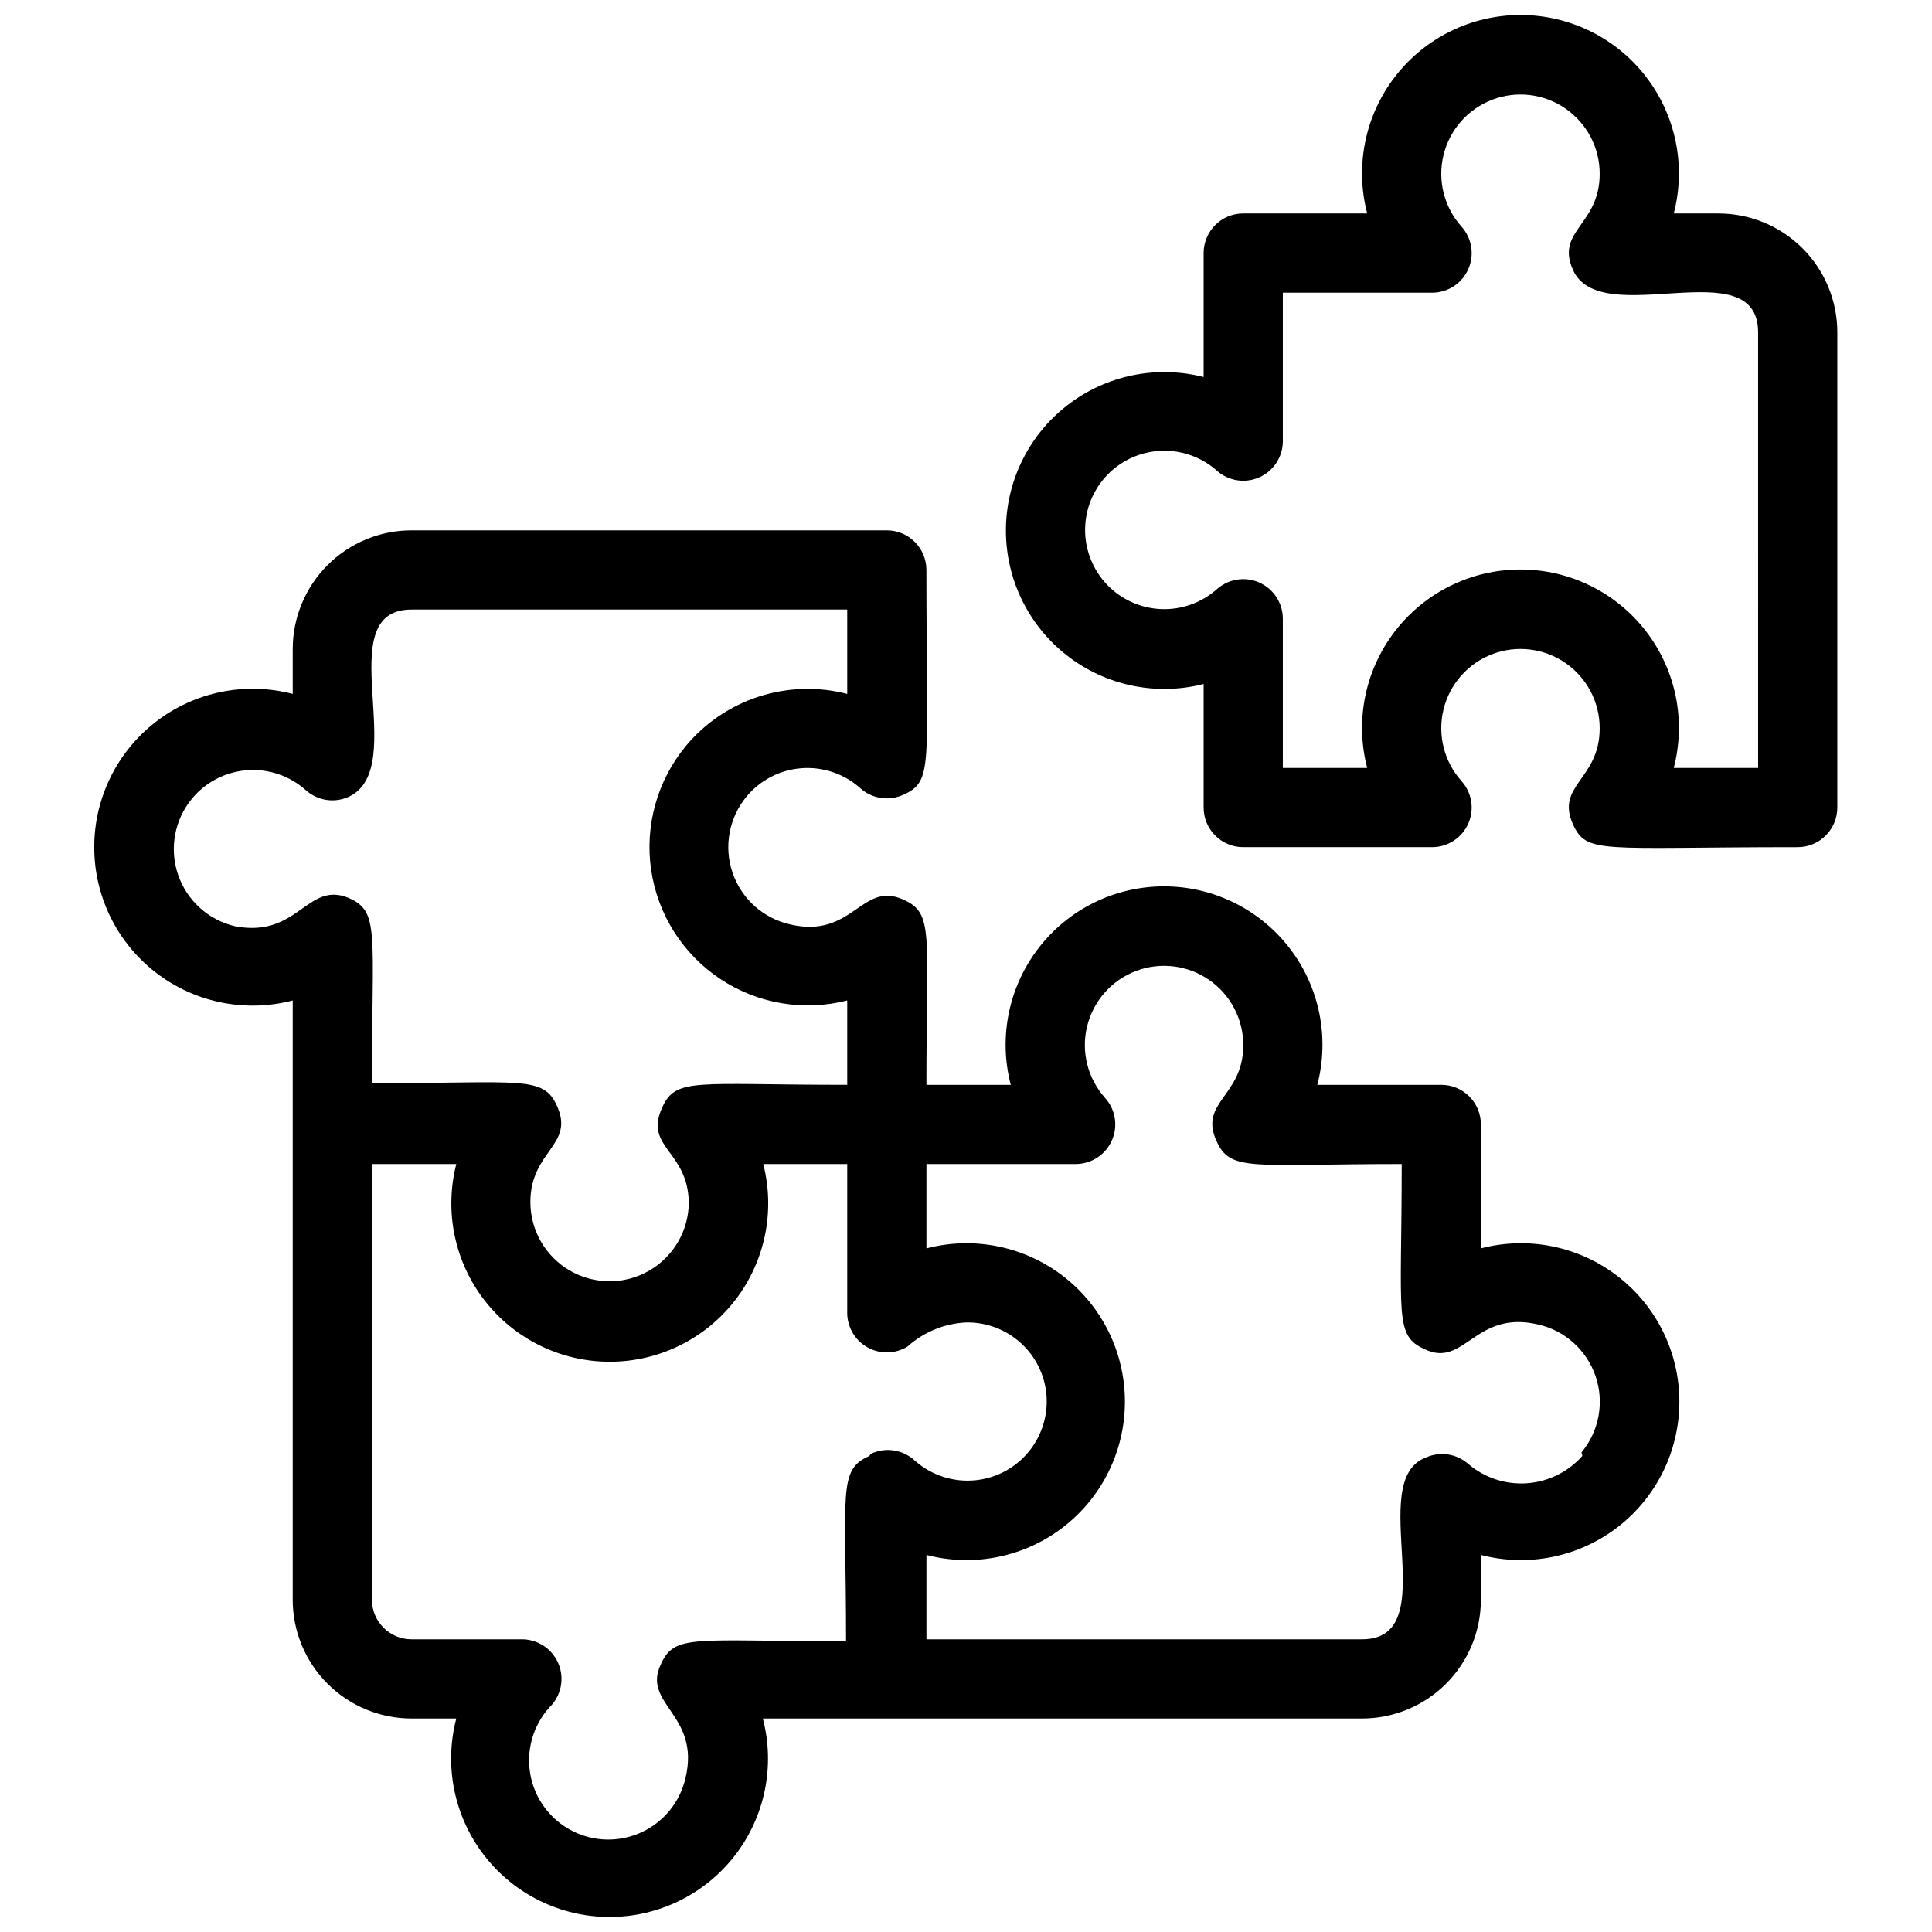 <?xml version="1.0" encoding="UTF-8"?>
<!-- Uploaded to: ICON Repo, www.svgrepo.com, Generator: ICON Repo Mixer Tools -->
<svg width="800px" height="800px" version="1.1" viewBox="144 144 512 512" xmlns="http://www.w3.org/2000/svg">
 <defs>
  <clipPath id="b">
   <path d="m168 284h422v367.9h-422z"/>
  </clipPath>
  <clipPath id="a">
   <path d="m410 148.09h221v220.91h-221z"/>
  </clipPath>
 </defs>
 <g>
  <g clip-path="url(#b)">
   <path d="m536.45 474.84v-32.852c0-2.785-1.105-5.457-3.074-7.422-1.965-1.969-4.637-3.074-7.422-3.074h-32.852c3.289-12.586 0.559-25.984-7.391-36.277-7.949-10.297-20.223-16.324-33.227-16.324-13.008 0-25.281 6.027-33.23 16.324-7.949 10.293-10.68 23.691-7.391 36.277h-22.355c0-40.516 2.098-45.449-6.191-49.121-11.02-4.934-13.328 10.496-29.914 6.613l-0.004-0.004c-7.129-1.598-12.918-6.793-15.273-13.715-2.356-6.918-0.941-14.566 3.731-20.188 3.644-4.375 8.914-7.078 14.594-7.496 5.68-0.414 11.285 1.496 15.527 5.293 3.09 2.789 7.539 3.492 11.336 1.785 8.188-3.672 6.191-7.137 6.191-59.617h0.004c0-2.785-1.105-5.453-3.074-7.422s-4.641-3.074-7.422-3.074h-125.95c-8.352 0-16.359 3.316-22.266 9.223s-9.223 13.914-9.223 22.266v11.859c-12.586-3.289-25.984-0.559-36.277 7.391-10.297 7.949-16.324 20.223-16.324 33.23 0 13.004 6.027 25.277 16.324 33.227 10.293 7.953 23.691 10.68 36.277 7.391v158.8c0 8.352 3.316 16.363 9.223 22.266 5.906 5.906 13.914 9.223 22.266 9.223h11.859c-3.289 12.586-0.559 25.984 7.391 36.277 7.949 10.297 20.223 16.324 33.23 16.324 13.008 0 25.277-6.027 33.23-16.324 7.949-10.293 10.676-23.691 7.387-36.277h158.8c8.352 0 16.363-3.316 22.266-9.223 5.906-5.902 9.223-13.914 9.223-22.266v-11.859c12.586 3.289 25.984 0.559 36.277-7.391 10.297-7.949 16.324-20.223 16.324-33.23 0-13.004-6.027-25.277-16.324-33.227-10.293-7.949-23.691-10.68-36.277-7.391zm-329.99-85.332c-7.133-1.602-12.918-6.797-15.277-13.715-2.356-6.922-0.941-14.566 3.731-20.188 3.644-4.375 8.914-7.082 14.594-7.496 5.68-0.418 11.285 1.492 15.531 5.289 3.09 2.793 7.535 3.492 11.336 1.785 16.688-7.66-5.461-49.645 16.688-49.645h115.46v22.355c-7.691-1.984-15.789-1.746-23.352 0.688s-14.277 6.965-19.367 13.062c-7.606 9.16-10.965 21.117-9.242 32.895 1.723 11.777 8.367 22.273 18.273 28.871 9.91 6.598 22.152 8.676 33.688 5.723v22.359c-40.516 0-45.449-2.098-49.121 6.191-4.617 10.496 6.824 11.23 7.137 24.875 0 7.5-4.004 14.43-10.496 18.18-6.496 3.75-14.5 3.75-20.992 0-6.496-3.75-10.496-10.68-10.496-18.18 0-13.539 11.652-15.008 7.137-25.297-3.672-8.398-9.34-6.191-49.121-6.191 0-40.516 2.098-45.449-6.191-49.121-11.023-4.512-13.227 10.602-29.914 7.559zm167.94 140.33c-8.398 3.672-6.191 9.34-6.191 49.121-40.516 0-45.449-2.098-49.121 6.191-4.934 10.496 10.496 13.227 6.613 29.914h-0.004c-1.41 6.356-5.688 11.695-11.578 14.461-5.894 2.762-12.734 2.637-18.52-0.34-5.789-2.977-9.867-8.473-11.043-14.871-1.176-6.402 0.684-12.988 5.035-17.828 3.102-2.992 4.062-7.578 2.418-11.562-1.645-3.988-5.562-6.559-9.871-6.492h-29.074c-5.797 0-10.496-4.699-10.496-10.496v-115.45h22.355c-3.215 12.562-0.445 25.91 7.508 36.156 7.953 10.246 20.195 16.238 33.164 16.238 12.973 0 25.215-5.992 33.168-16.238 7.949-10.246 10.723-23.594 7.504-36.156h22.254v39.57-0.004c0.051 3.769 2.121 7.219 5.418 9.039 3.297 1.824 7.316 1.738 10.535-0.219 4.289-3.859 9.773-6.121 15.535-6.406 4.926-0.094 9.727 1.547 13.562 4.637 3.84 3.09 6.469 7.43 7.43 12.266 1.129 5.781-0.223 11.77-3.727 16.508-3.5 4.738-8.832 7.785-14.691 8.398s-11.707-1.266-16.117-5.176c-3.168-2.973-7.844-3.68-11.754-1.785zm188.93 0h-0.004c-3.738 4.223-8.984 6.82-14.613 7.234-5.629 0.41-11.195-1.395-15.512-5.031-3.09-2.789-7.535-3.492-11.332-1.785-16.375 6.191 5.246 48.176-16.902 48.176h-115.45v-22.355c12.582 3.289 25.98 0.559 36.277-7.391 10.293-7.949 16.32-20.223 16.32-33.23 0-13.004-6.027-25.277-16.32-33.227-10.297-7.949-23.695-10.68-36.277-7.391v-22.355h39.57c4.141-0.012 7.891-2.457 9.57-6.246 1.68-3.789 0.973-8.207-1.805-11.285-4.609-5.148-6.391-12.238-4.762-18.957 1.633-6.715 6.465-12.199 12.926-14.66 6.457-2.461 13.715-1.586 19.402 2.344 5.688 3.926 9.078 10.402 9.066 17.316 0 13.539-11.754 15.008-7.137 25.297 3.672 8.398 9.34 6.191 49.121 6.191 0 40.516-2.098 45.449 6.191 49.121 10.496 4.934 13.227-10.496 29.914-6.613 7.129 1.602 12.918 6.797 15.273 13.715 2.356 6.918 0.945 14.566-3.731 20.188z"/>
  </g>
  <g clip-path="url(#a)">
   <path d="m599.42 200.57h-11.859c3.289-12.586 0.559-25.984-7.391-36.277-7.949-10.297-20.223-16.324-33.23-16.324-13.004 0-25.277 6.027-33.227 16.324-7.953 10.293-10.68 23.691-7.391 36.277h-32.852c-5.797 0-10.496 4.699-10.496 10.496v32.852c-12.566-3.215-25.914-0.445-36.16 7.508-10.246 7.953-16.238 20.195-16.238 33.164 0 12.973 5.992 25.215 16.238 33.168s23.594 10.723 36.16 7.504v32.75c0 2.781 1.105 5.453 3.074 7.422 1.965 1.969 4.637 3.074 7.422 3.074h50.066-0.004c4.144-0.012 7.894-2.457 9.574-6.246 1.676-3.785 0.969-8.207-1.805-11.285-4.613-5.148-6.391-12.238-4.762-18.953 1.633-6.719 6.465-12.203 12.926-14.664 6.457-2.461 13.715-1.586 19.402 2.344 5.688 3.926 9.078 10.402 9.062 17.316 0 13.539-11.652 15.008-7.137 25.297 3.672 8.188 7.137 6.191 59.617 6.191 2.785 0 5.453-1.105 7.422-3.074s3.074-4.641 3.074-7.422v-125.95c0-8.352-3.316-16.359-9.223-22.266-5.902-5.906-13.914-9.223-22.266-9.223zm10.496 146.95h-22.355c3.289-12.586 0.559-25.984-7.391-36.277-7.949-10.297-20.223-16.324-33.23-16.324-13.004 0-25.277 6.027-33.227 16.324-7.953 10.293-10.68 23.691-7.391 36.277h-22.359v-39.57c-0.008-4.144-2.453-7.894-6.242-9.574-3.789-1.676-8.207-0.969-11.285 1.805-4.062 3.582-9.352 5.457-14.762 5.231-5.41-0.227-10.523-2.535-14.273-6.441-3.746-3.91-5.84-9.117-5.84-14.531s2.094-10.621 5.84-14.531c3.75-3.906 8.863-6.215 14.273-6.441 5.41-0.227 10.699 1.645 14.762 5.227 3.047 2.754 7.422 3.477 11.191 1.852 3.769-1.625 6.246-5.301 6.336-9.406v-39.57h39.57c4.144-0.012 7.894-2.457 9.574-6.246 1.676-3.785 0.969-8.207-1.805-11.281-4.613-5.152-6.391-12.242-4.762-18.957 1.633-6.719 6.465-12.203 12.926-14.664 6.457-2.461 13.715-1.586 19.402 2.344 5.688 3.926 9.078 10.402 9.062 17.316 0 13.539-11.652 15.008-7.137 25.297 7.137 16.688 49.121-5.461 49.121 16.688z"/>
  </g>
 </g>
</svg>